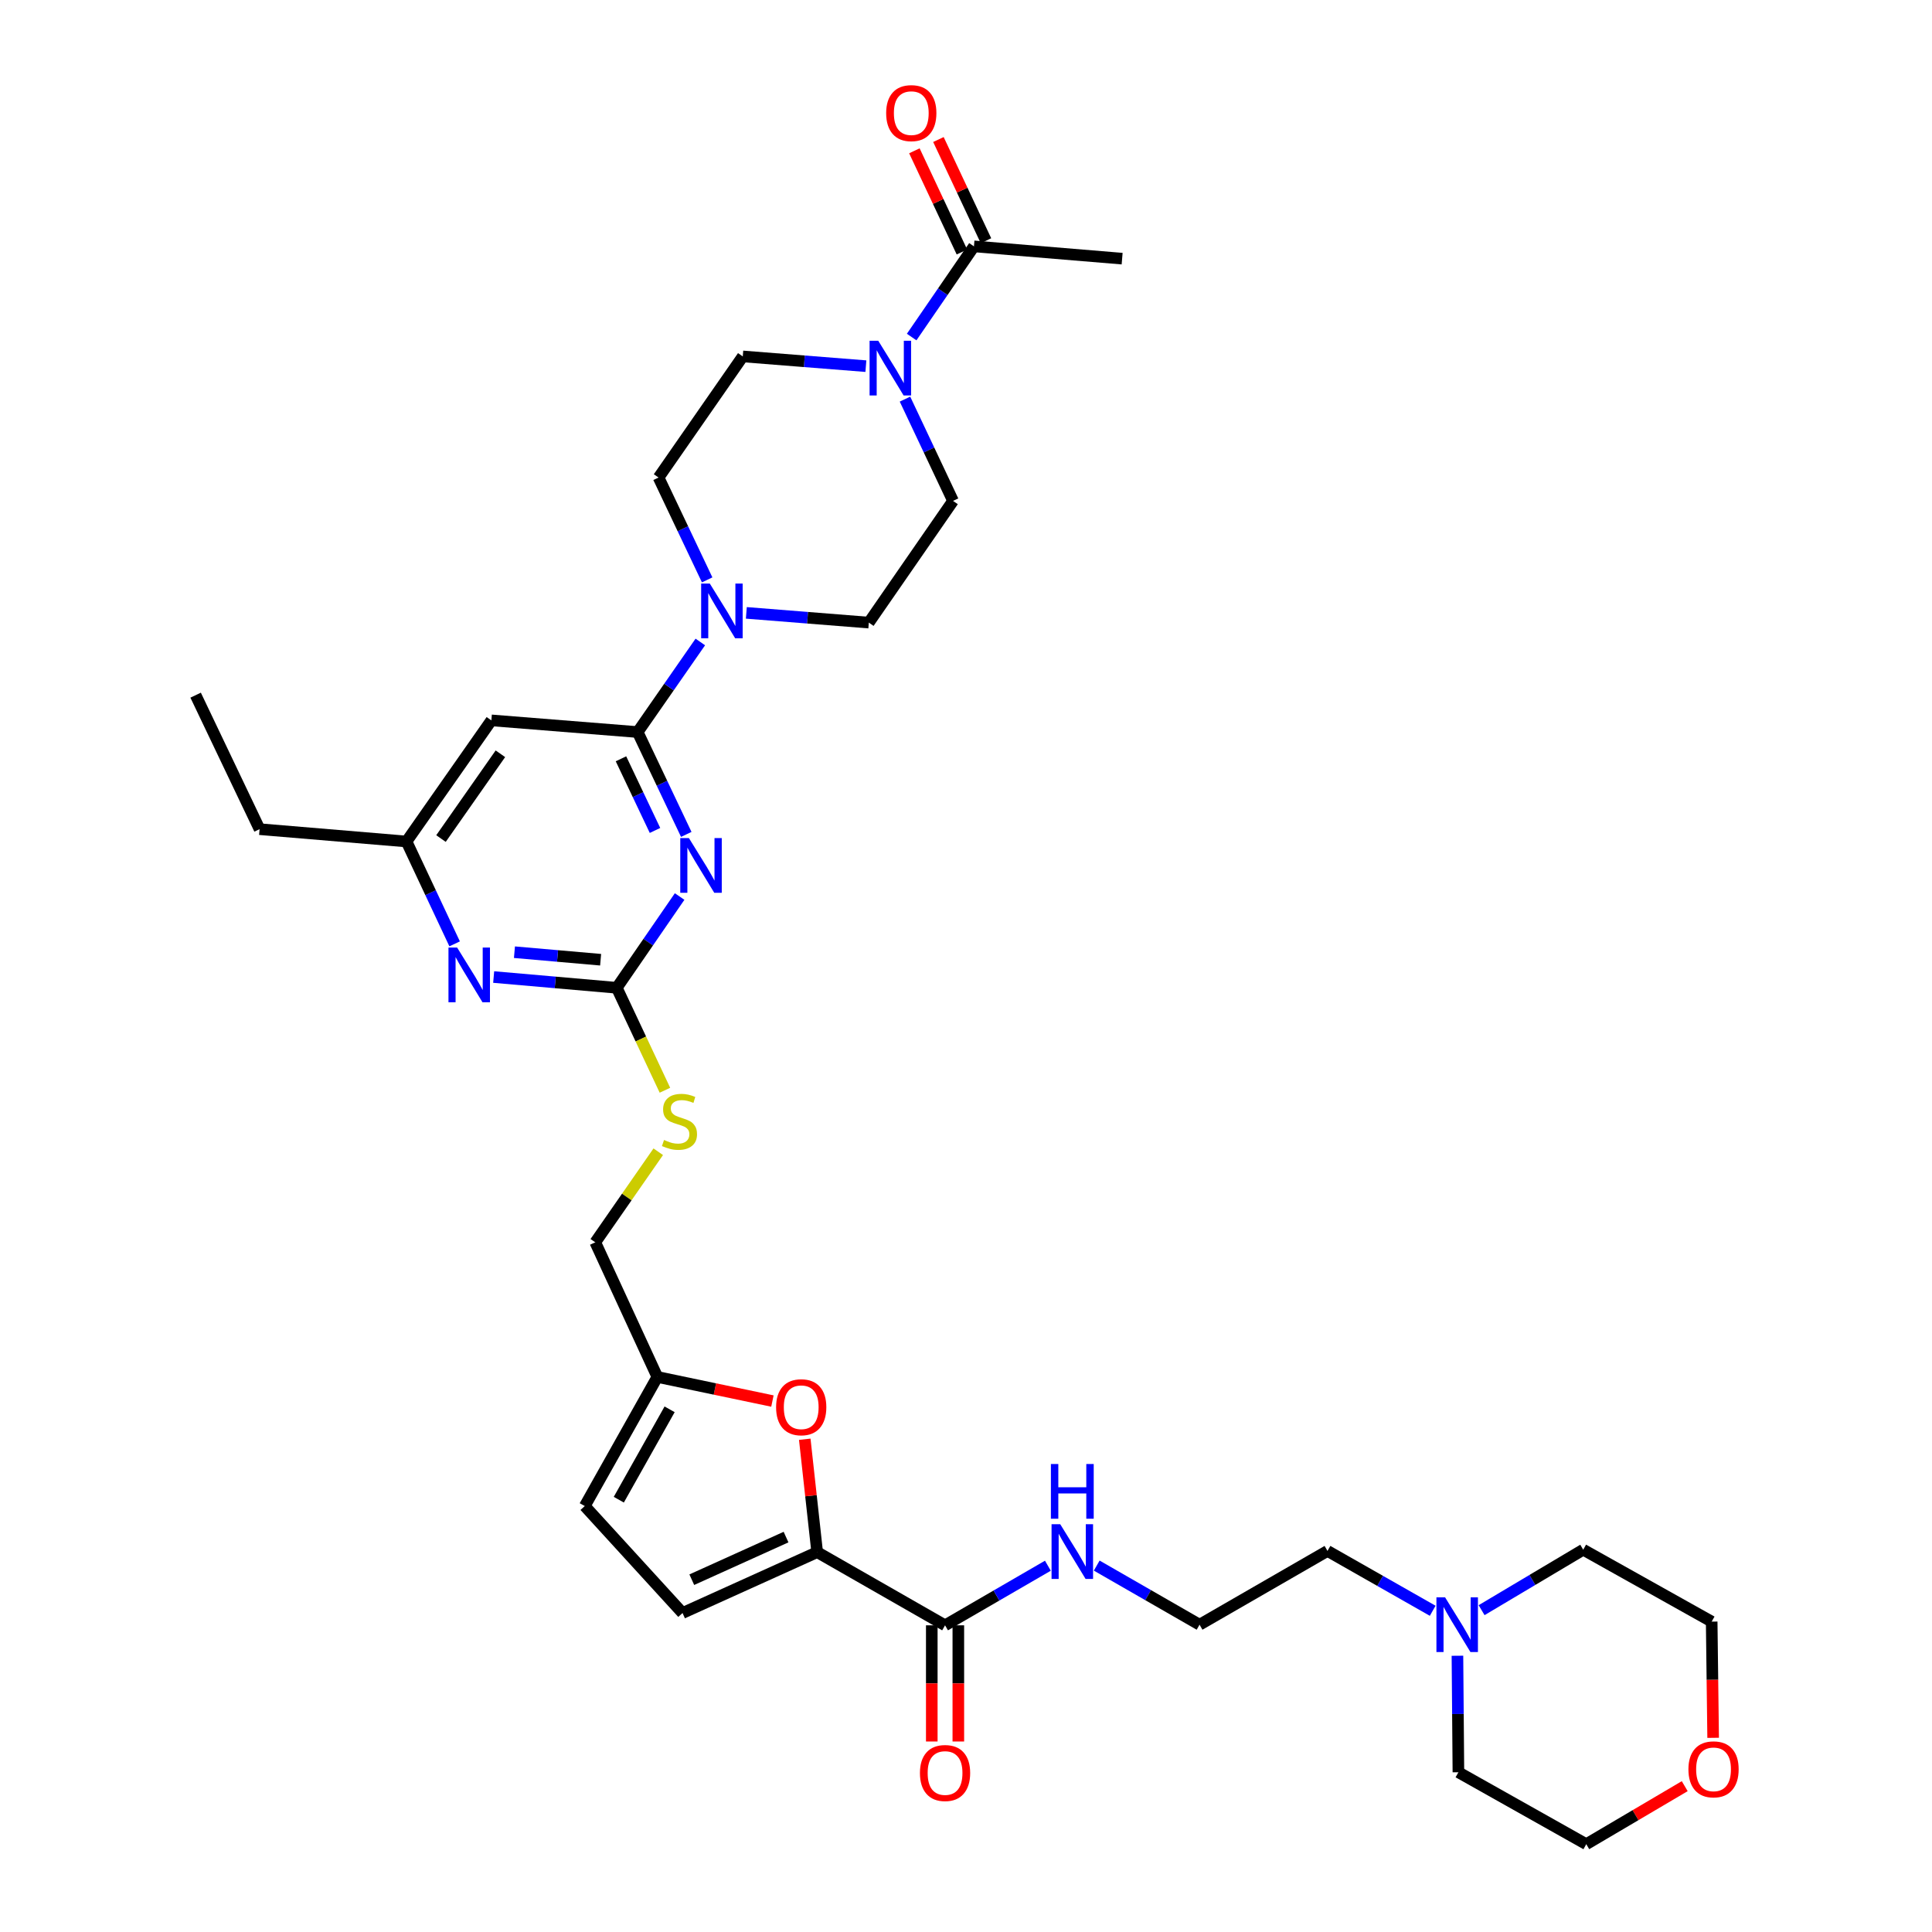 <?xml version='1.0' encoding='iso-8859-1'?>
<svg version='1.1' baseProfile='full'
              xmlns='http://www.w3.org/2000/svg'
                      xmlns:rdkit='http://www.rdkit.org/xml'
                      xmlns:xlink='http://www.w3.org/1999/xlink'
                  xml:space='preserve'
width='1000px' height='1000px' viewBox='0 0 1000 1000'>
<!-- END OF HEADER -->
<rect style='opacity:1.0;fill:#FFFFFF;stroke:none' width='1000' height='1000' x='0' y='0'> </rect>
<path class='bond-0' d='M 355.213,431.887 L 342.634,405.399' style='fill:none;fill-rule:evenodd;stroke:#0000FF;stroke-width:6px;stroke-linecap:butt;stroke-linejoin:miter;stroke-opacity:1' />
<path class='bond-0' d='M 342.634,405.399 L 330.055,378.91' style='fill:none;fill-rule:evenodd;stroke:#000000;stroke-width:6px;stroke-linecap:butt;stroke-linejoin:miter;stroke-opacity:1' />
<path class='bond-0' d='M 339.026,429.836 L 330.22,411.294' style='fill:none;fill-rule:evenodd;stroke:#0000FF;stroke-width:6px;stroke-linecap:butt;stroke-linejoin:miter;stroke-opacity:1' />
<path class='bond-0' d='M 330.22,411.294 L 321.415,392.752' style='fill:none;fill-rule:evenodd;stroke:#000000;stroke-width:6px;stroke-linecap:butt;stroke-linejoin:miter;stroke-opacity:1' />
<path class='bond-1' d='M 351.772,464.04 L 335.508,487.66' style='fill:none;fill-rule:evenodd;stroke:#0000FF;stroke-width:6px;stroke-linecap:butt;stroke-linejoin:miter;stroke-opacity:1' />
<path class='bond-1' d='M 335.508,487.66 L 319.244,511.279' style='fill:none;fill-rule:evenodd;stroke:#000000;stroke-width:6px;stroke-linecap:butt;stroke-linejoin:miter;stroke-opacity:1' />
<path class='bond-3' d='M 330.055,378.91 L 346.268,355.597' style='fill:none;fill-rule:evenodd;stroke:#000000;stroke-width:6px;stroke-linecap:butt;stroke-linejoin:miter;stroke-opacity:1' />
<path class='bond-3' d='M 346.268,355.597 L 362.481,332.284' style='fill:none;fill-rule:evenodd;stroke:#0000FF;stroke-width:6px;stroke-linecap:butt;stroke-linejoin:miter;stroke-opacity:1' />
<path class='bond-6' d='M 330.055,378.91 L 254.334,372.864' style='fill:none;fill-rule:evenodd;stroke:#000000;stroke-width:6px;stroke-linecap:butt;stroke-linejoin:miter;stroke-opacity:1' />
<path class='bond-7' d='M 319.244,511.279 L 287.384,508.496' style='fill:none;fill-rule:evenodd;stroke:#000000;stroke-width:6px;stroke-linecap:butt;stroke-linejoin:miter;stroke-opacity:1' />
<path class='bond-7' d='M 287.384,508.496 L 255.524,505.713' style='fill:none;fill-rule:evenodd;stroke:#0000FF;stroke-width:6px;stroke-linecap:butt;stroke-linejoin:miter;stroke-opacity:1' />
<path class='bond-7' d='M 310.882,496.754 L 288.58,494.806' style='fill:none;fill-rule:evenodd;stroke:#000000;stroke-width:6px;stroke-linecap:butt;stroke-linejoin:miter;stroke-opacity:1' />
<path class='bond-7' d='M 288.58,494.806 L 266.278,492.857' style='fill:none;fill-rule:evenodd;stroke:#0000FF;stroke-width:6px;stroke-linecap:butt;stroke-linejoin:miter;stroke-opacity:1' />
<path class='bond-15' d='M 319.244,511.279 L 331.705,537.793' style='fill:none;fill-rule:evenodd;stroke:#000000;stroke-width:6px;stroke-linecap:butt;stroke-linejoin:miter;stroke-opacity:1' />
<path class='bond-15' d='M 331.705,537.793 L 344.166,564.307' style='fill:none;fill-rule:evenodd;stroke:#CCCC00;stroke-width:6px;stroke-linecap:butt;stroke-linejoin:miter;stroke-opacity:1' />
<path class='bond-2' d='M 422.968,803.388 L 419.753,774.169' style='fill:none;fill-rule:evenodd;stroke:#000000;stroke-width:6px;stroke-linecap:butt;stroke-linejoin:miter;stroke-opacity:1' />
<path class='bond-2' d='M 419.753,774.169 L 416.539,744.95' style='fill:none;fill-rule:evenodd;stroke:#FF0000;stroke-width:6px;stroke-linecap:butt;stroke-linejoin:miter;stroke-opacity:1' />
<path class='bond-8' d='M 422.968,803.388 L 489.16,841.263' style='fill:none;fill-rule:evenodd;stroke:#000000;stroke-width:6px;stroke-linecap:butt;stroke-linejoin:miter;stroke-opacity:1' />
<path class='bond-36' d='M 422.968,803.388 L 353.279,834.896' style='fill:none;fill-rule:evenodd;stroke:#000000;stroke-width:6px;stroke-linecap:butt;stroke-linejoin:miter;stroke-opacity:1' />
<path class='bond-36' d='M 406.853,795.592 L 358.071,817.648' style='fill:none;fill-rule:evenodd;stroke:#000000;stroke-width:6px;stroke-linecap:butt;stroke-linejoin:miter;stroke-opacity:1' />
<path class='bond-16' d='M 386.303,317.221 L 418,319.741' style='fill:none;fill-rule:evenodd;stroke:#0000FF;stroke-width:6px;stroke-linecap:butt;stroke-linejoin:miter;stroke-opacity:1' />
<path class='bond-16' d='M 418,319.741 L 449.697,322.261' style='fill:none;fill-rule:evenodd;stroke:#000000;stroke-width:6px;stroke-linecap:butt;stroke-linejoin:miter;stroke-opacity:1' />
<path class='bond-17' d='M 366.025,300.144 L 353.449,273.66' style='fill:none;fill-rule:evenodd;stroke:#0000FF;stroke-width:6px;stroke-linecap:butt;stroke-linejoin:miter;stroke-opacity:1' />
<path class='bond-17' d='M 353.449,273.66 L 340.873,247.175' style='fill:none;fill-rule:evenodd;stroke:#000000;stroke-width:6px;stroke-linecap:butt;stroke-linejoin:miter;stroke-opacity:1' />
<path class='bond-4' d='M 468.419,206.586 L 480.855,232.924' style='fill:none;fill-rule:evenodd;stroke:#0000FF;stroke-width:6px;stroke-linecap:butt;stroke-linejoin:miter;stroke-opacity:1' />
<path class='bond-4' d='M 480.855,232.924 L 493.29,259.261' style='fill:none;fill-rule:evenodd;stroke:#000000;stroke-width:6px;stroke-linecap:butt;stroke-linejoin:miter;stroke-opacity:1' />
<path class='bond-10' d='M 471.875,174.455 L 487.996,150.986' style='fill:none;fill-rule:evenodd;stroke:#0000FF;stroke-width:6px;stroke-linecap:butt;stroke-linejoin:miter;stroke-opacity:1' />
<path class='bond-10' d='M 487.996,150.986 L 504.116,127.518' style='fill:none;fill-rule:evenodd;stroke:#000000;stroke-width:6px;stroke-linecap:butt;stroke-linejoin:miter;stroke-opacity:1' />
<path class='bond-35' d='M 448.18,189.524 L 416.32,187.002' style='fill:none;fill-rule:evenodd;stroke:#0000FF;stroke-width:6px;stroke-linecap:butt;stroke-linejoin:miter;stroke-opacity:1' />
<path class='bond-35' d='M 416.32,187.002 L 384.459,184.48' style='fill:none;fill-rule:evenodd;stroke:#000000;stroke-width:6px;stroke-linecap:butt;stroke-linejoin:miter;stroke-opacity:1' />
<path class='bond-5' d='M 399.805,725.18 L 370.026,718.942' style='fill:none;fill-rule:evenodd;stroke:#FF0000;stroke-width:6px;stroke-linecap:butt;stroke-linejoin:miter;stroke-opacity:1' />
<path class='bond-5' d='M 370.026,718.942 L 340.247,712.704' style='fill:none;fill-rule:evenodd;stroke:#000000;stroke-width:6px;stroke-linecap:butt;stroke-linejoin:miter;stroke-opacity:1' />
<path class='bond-13' d='M 254.334,372.864 L 210.413,435.552' style='fill:none;fill-rule:evenodd;stroke:#000000;stroke-width:6px;stroke-linecap:butt;stroke-linejoin:miter;stroke-opacity:1' />
<path class='bond-13' d='M 259.001,390.153 L 228.256,434.034' style='fill:none;fill-rule:evenodd;stroke:#000000;stroke-width:6px;stroke-linecap:butt;stroke-linejoin:miter;stroke-opacity:1' />
<path class='bond-34' d='M 235.316,488.539 L 222.864,462.045' style='fill:none;fill-rule:evenodd;stroke:#0000FF;stroke-width:6px;stroke-linecap:butt;stroke-linejoin:miter;stroke-opacity:1' />
<path class='bond-34' d='M 222.864,462.045 L 210.413,435.552' style='fill:none;fill-rule:evenodd;stroke:#000000;stroke-width:6px;stroke-linecap:butt;stroke-linejoin:miter;stroke-opacity:1' />
<path class='bond-20' d='M 482.289,841.263 L 482.289,871.329' style='fill:none;fill-rule:evenodd;stroke:#000000;stroke-width:6px;stroke-linecap:butt;stroke-linejoin:miter;stroke-opacity:1' />
<path class='bond-20' d='M 482.289,871.329 L 482.289,901.395' style='fill:none;fill-rule:evenodd;stroke:#FF0000;stroke-width:6px;stroke-linecap:butt;stroke-linejoin:miter;stroke-opacity:1' />
<path class='bond-20' d='M 496.031,841.263 L 496.031,871.329' style='fill:none;fill-rule:evenodd;stroke:#000000;stroke-width:6px;stroke-linecap:butt;stroke-linejoin:miter;stroke-opacity:1' />
<path class='bond-20' d='M 496.031,871.329 L 496.031,901.395' style='fill:none;fill-rule:evenodd;stroke:#FF0000;stroke-width:6px;stroke-linecap:butt;stroke-linejoin:miter;stroke-opacity:1' />
<path class='bond-22' d='M 489.16,841.263 L 515.77,825.837' style='fill:none;fill-rule:evenodd;stroke:#000000;stroke-width:6px;stroke-linecap:butt;stroke-linejoin:miter;stroke-opacity:1' />
<path class='bond-22' d='M 515.77,825.837 L 542.381,810.411' style='fill:none;fill-rule:evenodd;stroke:#0000FF;stroke-width:6px;stroke-linecap:butt;stroke-linejoin:miter;stroke-opacity:1' />
<path class='bond-9' d='M 353.279,834.896 L 302.677,779.529' style='fill:none;fill-rule:evenodd;stroke:#000000;stroke-width:6px;stroke-linecap:butt;stroke-linejoin:miter;stroke-opacity:1' />
<path class='bond-21' d='M 510.335,124.596 L 498.031,98.406' style='fill:none;fill-rule:evenodd;stroke:#000000;stroke-width:6px;stroke-linecap:butt;stroke-linejoin:miter;stroke-opacity:1' />
<path class='bond-21' d='M 498.031,98.406 L 485.726,72.216' style='fill:none;fill-rule:evenodd;stroke:#FF0000;stroke-width:6px;stroke-linecap:butt;stroke-linejoin:miter;stroke-opacity:1' />
<path class='bond-21' d='M 497.897,130.439 L 485.593,104.249' style='fill:none;fill-rule:evenodd;stroke:#000000;stroke-width:6px;stroke-linecap:butt;stroke-linejoin:miter;stroke-opacity:1' />
<path class='bond-21' d='M 485.593,104.249 L 473.288,78.059' style='fill:none;fill-rule:evenodd;stroke:#FF0000;stroke-width:6px;stroke-linecap:butt;stroke-linejoin:miter;stroke-opacity:1' />
<path class='bond-27' d='M 504.116,127.518 L 580.814,133.877' style='fill:none;fill-rule:evenodd;stroke:#000000;stroke-width:6px;stroke-linecap:butt;stroke-linejoin:miter;stroke-opacity:1' />
<path class='bond-11' d='M 340.247,712.704 L 308.113,643.022' style='fill:none;fill-rule:evenodd;stroke:#000000;stroke-width:6px;stroke-linecap:butt;stroke-linejoin:miter;stroke-opacity:1' />
<path class='bond-12' d='M 340.247,712.704 L 302.677,779.529' style='fill:none;fill-rule:evenodd;stroke:#000000;stroke-width:6px;stroke-linecap:butt;stroke-linejoin:miter;stroke-opacity:1' />
<path class='bond-12' d='M 346.59,729.462 L 320.291,776.24' style='fill:none;fill-rule:evenodd;stroke:#000000;stroke-width:6px;stroke-linecap:butt;stroke-linejoin:miter;stroke-opacity:1' />
<path class='bond-32' d='M 210.413,435.552 L 134.356,429.177' style='fill:none;fill-rule:evenodd;stroke:#000000;stroke-width:6px;stroke-linecap:butt;stroke-linejoin:miter;stroke-opacity:1' />
<path class='bond-14' d='M 741.563,833.736 L 714.333,818.249' style='fill:none;fill-rule:evenodd;stroke:#0000FF;stroke-width:6px;stroke-linecap:butt;stroke-linejoin:miter;stroke-opacity:1' />
<path class='bond-14' d='M 714.333,818.249 L 687.103,802.762' style='fill:none;fill-rule:evenodd;stroke:#000000;stroke-width:6px;stroke-linecap:butt;stroke-linejoin:miter;stroke-opacity:1' />
<path class='bond-28' d='M 766.872,833.422 L 793.172,817.771' style='fill:none;fill-rule:evenodd;stroke:#0000FF;stroke-width:6px;stroke-linecap:butt;stroke-linejoin:miter;stroke-opacity:1' />
<path class='bond-28' d='M 793.172,817.771 L 819.472,802.12' style='fill:none;fill-rule:evenodd;stroke:#000000;stroke-width:6px;stroke-linecap:butt;stroke-linejoin:miter;stroke-opacity:1' />
<path class='bond-29' d='M 754.367,857.012 L 754.618,887.165' style='fill:none;fill-rule:evenodd;stroke:#0000FF;stroke-width:6px;stroke-linecap:butt;stroke-linejoin:miter;stroke-opacity:1' />
<path class='bond-29' d='M 754.618,887.165 L 754.868,917.319' style='fill:none;fill-rule:evenodd;stroke:#000000;stroke-width:6px;stroke-linecap:butt;stroke-linejoin:miter;stroke-opacity:1' />
<path class='bond-24' d='M 340.71,596.139 L 324.411,619.581' style='fill:none;fill-rule:evenodd;stroke:#CCCC00;stroke-width:6px;stroke-linecap:butt;stroke-linejoin:miter;stroke-opacity:1' />
<path class='bond-24' d='M 324.411,619.581 L 308.113,643.022' style='fill:none;fill-rule:evenodd;stroke:#000000;stroke-width:6px;stroke-linecap:butt;stroke-linejoin:miter;stroke-opacity:1' />
<path class='bond-18' d='M 449.697,322.261 L 493.29,259.261' style='fill:none;fill-rule:evenodd;stroke:#000000;stroke-width:6px;stroke-linecap:butt;stroke-linejoin:miter;stroke-opacity:1' />
<path class='bond-19' d='M 340.873,247.175 L 384.459,184.48' style='fill:none;fill-rule:evenodd;stroke:#000000;stroke-width:6px;stroke-linecap:butt;stroke-linejoin:miter;stroke-opacity:1' />
<path class='bond-25' d='M 567.663,810.348 L 594.276,825.645' style='fill:none;fill-rule:evenodd;stroke:#0000FF;stroke-width:6px;stroke-linecap:butt;stroke-linejoin:miter;stroke-opacity:1' />
<path class='bond-25' d='M 594.276,825.645 L 620.888,840.942' style='fill:none;fill-rule:evenodd;stroke:#000000;stroke-width:6px;stroke-linecap:butt;stroke-linejoin:miter;stroke-opacity:1' />
<path class='bond-23' d='M 886.719,899.494 L 886.341,869.42' style='fill:none;fill-rule:evenodd;stroke:#FF0000;stroke-width:6px;stroke-linecap:butt;stroke-linejoin:miter;stroke-opacity:1' />
<path class='bond-23' d='M 886.341,869.42 L 885.962,839.347' style='fill:none;fill-rule:evenodd;stroke:#000000;stroke-width:6px;stroke-linecap:butt;stroke-linejoin:miter;stroke-opacity:1' />
<path class='bond-37' d='M 872.012,924.512 L 846.532,939.529' style='fill:none;fill-rule:evenodd;stroke:#FF0000;stroke-width:6px;stroke-linecap:butt;stroke-linejoin:miter;stroke-opacity:1' />
<path class='bond-37' d='M 846.532,939.529 L 821.052,954.545' style='fill:none;fill-rule:evenodd;stroke:#000000;stroke-width:6px;stroke-linecap:butt;stroke-linejoin:miter;stroke-opacity:1' />
<path class='bond-26' d='M 620.888,840.942 L 687.103,802.762' style='fill:none;fill-rule:evenodd;stroke:#000000;stroke-width:6px;stroke-linecap:butt;stroke-linejoin:miter;stroke-opacity:1' />
<path class='bond-31' d='M 819.472,802.12 L 885.962,839.347' style='fill:none;fill-rule:evenodd;stroke:#000000;stroke-width:6px;stroke-linecap:butt;stroke-linejoin:miter;stroke-opacity:1' />
<path class='bond-30' d='M 754.868,917.319 L 821.052,954.545' style='fill:none;fill-rule:evenodd;stroke:#000000;stroke-width:6px;stroke-linecap:butt;stroke-linejoin:miter;stroke-opacity:1' />
<path class='bond-33' d='M 134.356,429.177 L 101.26,359.816' style='fill:none;fill-rule:evenodd;stroke:#000000;stroke-width:6px;stroke-linecap:butt;stroke-linejoin:miter;stroke-opacity:1' />
<path  class='atom-0' d='M 356.585 433.798
L 365.865 448.798
Q 366.785 450.278, 368.265 452.958
Q 369.745 455.638, 369.825 455.798
L 369.825 433.798
L 373.585 433.798
L 373.585 462.118
L 369.705 462.118
L 359.745 445.718
Q 358.585 443.798, 357.345 441.598
Q 356.145 439.398, 355.785 438.718
L 355.785 462.118
L 352.105 462.118
L 352.105 433.798
L 356.585 433.798
' fill='#0000FF'/>
<path  class='atom-4' d='M 367.396 302.055
L 376.676 317.055
Q 377.596 318.535, 379.076 321.215
Q 380.556 323.895, 380.636 324.055
L 380.636 302.055
L 384.396 302.055
L 384.396 330.375
L 380.516 330.375
L 370.556 313.975
Q 369.396 312.055, 368.156 309.855
Q 366.956 307.655, 366.596 306.975
L 366.596 330.375
L 362.916 330.375
L 362.916 302.055
L 367.396 302.055
' fill='#0000FF'/>
<path  class='atom-5' d='M 454.576 176.366
L 463.856 191.366
Q 464.776 192.846, 466.256 195.526
Q 467.736 198.206, 467.816 198.366
L 467.816 176.366
L 471.576 176.366
L 471.576 204.686
L 467.696 204.686
L 457.736 188.286
Q 456.576 186.366, 455.336 184.166
Q 454.136 181.966, 453.776 181.286
L 453.776 204.686
L 450.096 204.686
L 450.096 176.366
L 454.576 176.366
' fill='#0000FF'/>
<path  class='atom-6' d='M 401.707 728.381
Q 401.707 721.581, 405.067 717.781
Q 408.427 713.981, 414.707 713.981
Q 420.987 713.981, 424.347 717.781
Q 427.707 721.581, 427.707 728.381
Q 427.707 735.261, 424.307 739.181
Q 420.907 743.061, 414.707 743.061
Q 408.467 743.061, 405.067 739.181
Q 401.707 735.301, 401.707 728.381
M 414.707 739.861
Q 419.027 739.861, 421.347 736.981
Q 423.707 734.061, 423.707 728.381
Q 423.707 722.821, 421.347 720.021
Q 419.027 717.181, 414.707 717.181
Q 410.387 717.181, 408.027 719.981
Q 405.707 722.781, 405.707 728.381
Q 405.707 734.101, 408.027 736.981
Q 410.387 739.861, 414.707 739.861
' fill='#FF0000'/>
<path  class='atom-8' d='M 236.607 490.447
L 245.887 505.447
Q 246.807 506.927, 248.287 509.607
Q 249.767 512.287, 249.847 512.447
L 249.847 490.447
L 253.607 490.447
L 253.607 518.767
L 249.727 518.767
L 239.767 502.367
Q 238.607 500.447, 237.367 498.247
Q 236.167 496.047, 235.807 495.367
L 235.807 518.767
L 232.127 518.767
L 232.127 490.447
L 236.607 490.447
' fill='#0000FF'/>
<path  class='atom-15' d='M 747.974 826.782
L 757.254 841.782
Q 758.174 843.262, 759.654 845.942
Q 761.134 848.622, 761.214 848.782
L 761.214 826.782
L 764.974 826.782
L 764.974 855.102
L 761.094 855.102
L 751.134 838.702
Q 749.974 836.782, 748.734 834.582
Q 747.534 832.382, 747.174 831.702
L 747.174 855.102
L 743.494 855.102
L 743.494 826.782
L 747.974 826.782
' fill='#0000FF'/>
<path  class='atom-16' d='M 343.699 590.055
Q 344.019 590.175, 345.339 590.735
Q 346.659 591.295, 348.099 591.655
Q 349.579 591.975, 351.019 591.975
Q 353.699 591.975, 355.259 590.695
Q 356.819 589.375, 356.819 587.095
Q 356.819 585.535, 356.019 584.575
Q 355.259 583.615, 354.059 583.095
Q 352.859 582.575, 350.859 581.975
Q 348.339 581.215, 346.819 580.495
Q 345.339 579.775, 344.259 578.255
Q 343.219 576.735, 343.219 574.175
Q 343.219 570.615, 345.619 568.415
Q 348.059 566.215, 352.859 566.215
Q 356.139 566.215, 359.859 567.775
L 358.939 570.855
Q 355.539 569.455, 352.979 569.455
Q 350.219 569.455, 348.699 570.615
Q 347.179 571.735, 347.219 573.695
Q 347.219 575.215, 347.979 576.135
Q 348.779 577.055, 349.899 577.575
Q 351.059 578.095, 352.979 578.695
Q 355.539 579.495, 357.059 580.295
Q 358.579 581.095, 359.659 582.735
Q 360.779 584.335, 360.779 587.095
Q 360.779 591.015, 358.139 593.135
Q 355.539 595.215, 351.179 595.215
Q 348.659 595.215, 346.739 594.655
Q 344.859 594.135, 342.619 593.215
L 343.699 590.055
' fill='#CCCC00'/>
<path  class='atom-21' d='M 476.16 917.704
Q 476.16 910.904, 479.52 907.104
Q 482.88 903.304, 489.16 903.304
Q 495.44 903.304, 498.8 907.104
Q 502.16 910.904, 502.16 917.704
Q 502.16 924.584, 498.76 928.504
Q 495.36 932.384, 489.16 932.384
Q 482.92 932.384, 479.52 928.504
Q 476.16 924.624, 476.16 917.704
M 489.16 929.184
Q 493.48 929.184, 495.8 926.304
Q 498.16 923.384, 498.16 917.704
Q 498.16 912.144, 495.8 909.344
Q 493.48 906.504, 489.16 906.504
Q 484.84 906.504, 482.48 909.304
Q 480.16 912.104, 480.16 917.704
Q 480.16 923.424, 482.48 926.304
Q 484.84 929.184, 489.16 929.184
' fill='#FF0000'/>
<path  class='atom-22' d='M 458.677 58.55
Q 458.677 51.75, 462.037 47.95
Q 465.397 44.15, 471.677 44.15
Q 477.957 44.15, 481.317 47.95
Q 484.677 51.75, 484.677 58.55
Q 484.677 65.43, 481.277 69.35
Q 477.877 73.23, 471.677 73.23
Q 465.437 73.23, 462.037 69.35
Q 458.677 65.47, 458.677 58.55
M 471.677 70.03
Q 475.997 70.03, 478.317 67.15
Q 480.677 64.23, 480.677 58.55
Q 480.677 52.99, 478.317 50.19
Q 475.997 47.35, 471.677 47.35
Q 467.357 47.35, 464.997 50.15
Q 462.677 52.95, 462.677 58.55
Q 462.677 64.27, 464.997 67.15
Q 467.357 70.03, 471.677 70.03
' fill='#FF0000'/>
<path  class='atom-23' d='M 548.764 788.922
L 558.044 803.922
Q 558.964 805.402, 560.444 808.082
Q 561.924 810.762, 562.004 810.922
L 562.004 788.922
L 565.764 788.922
L 565.764 817.242
L 561.884 817.242
L 551.924 800.842
Q 550.764 798.922, 549.524 796.722
Q 548.324 794.522, 547.964 793.842
L 547.964 817.242
L 544.284 817.242
L 544.284 788.922
L 548.764 788.922
' fill='#0000FF'/>
<path  class='atom-23' d='M 543.944 757.77
L 547.784 757.77
L 547.784 769.81
L 562.264 769.81
L 562.264 757.77
L 566.104 757.77
L 566.104 786.09
L 562.264 786.09
L 562.264 773.01
L 547.784 773.01
L 547.784 786.09
L 543.944 786.09
L 543.944 757.77
' fill='#0000FF'/>
<path  class='atom-24' d='M 873.924 915.803
Q 873.924 909.003, 877.284 905.203
Q 880.644 901.403, 886.924 901.403
Q 893.204 901.403, 896.564 905.203
Q 899.924 909.003, 899.924 915.803
Q 899.924 922.683, 896.524 926.603
Q 893.124 930.483, 886.924 930.483
Q 880.684 930.483, 877.284 926.603
Q 873.924 922.723, 873.924 915.803
M 886.924 927.283
Q 891.244 927.283, 893.564 924.403
Q 895.924 921.483, 895.924 915.803
Q 895.924 910.243, 893.564 907.443
Q 891.244 904.603, 886.924 904.603
Q 882.604 904.603, 880.244 907.403
Q 877.924 910.203, 877.924 915.803
Q 877.924 921.523, 880.244 924.403
Q 882.604 927.283, 886.924 927.283
' fill='#FF0000'/>
</svg>
